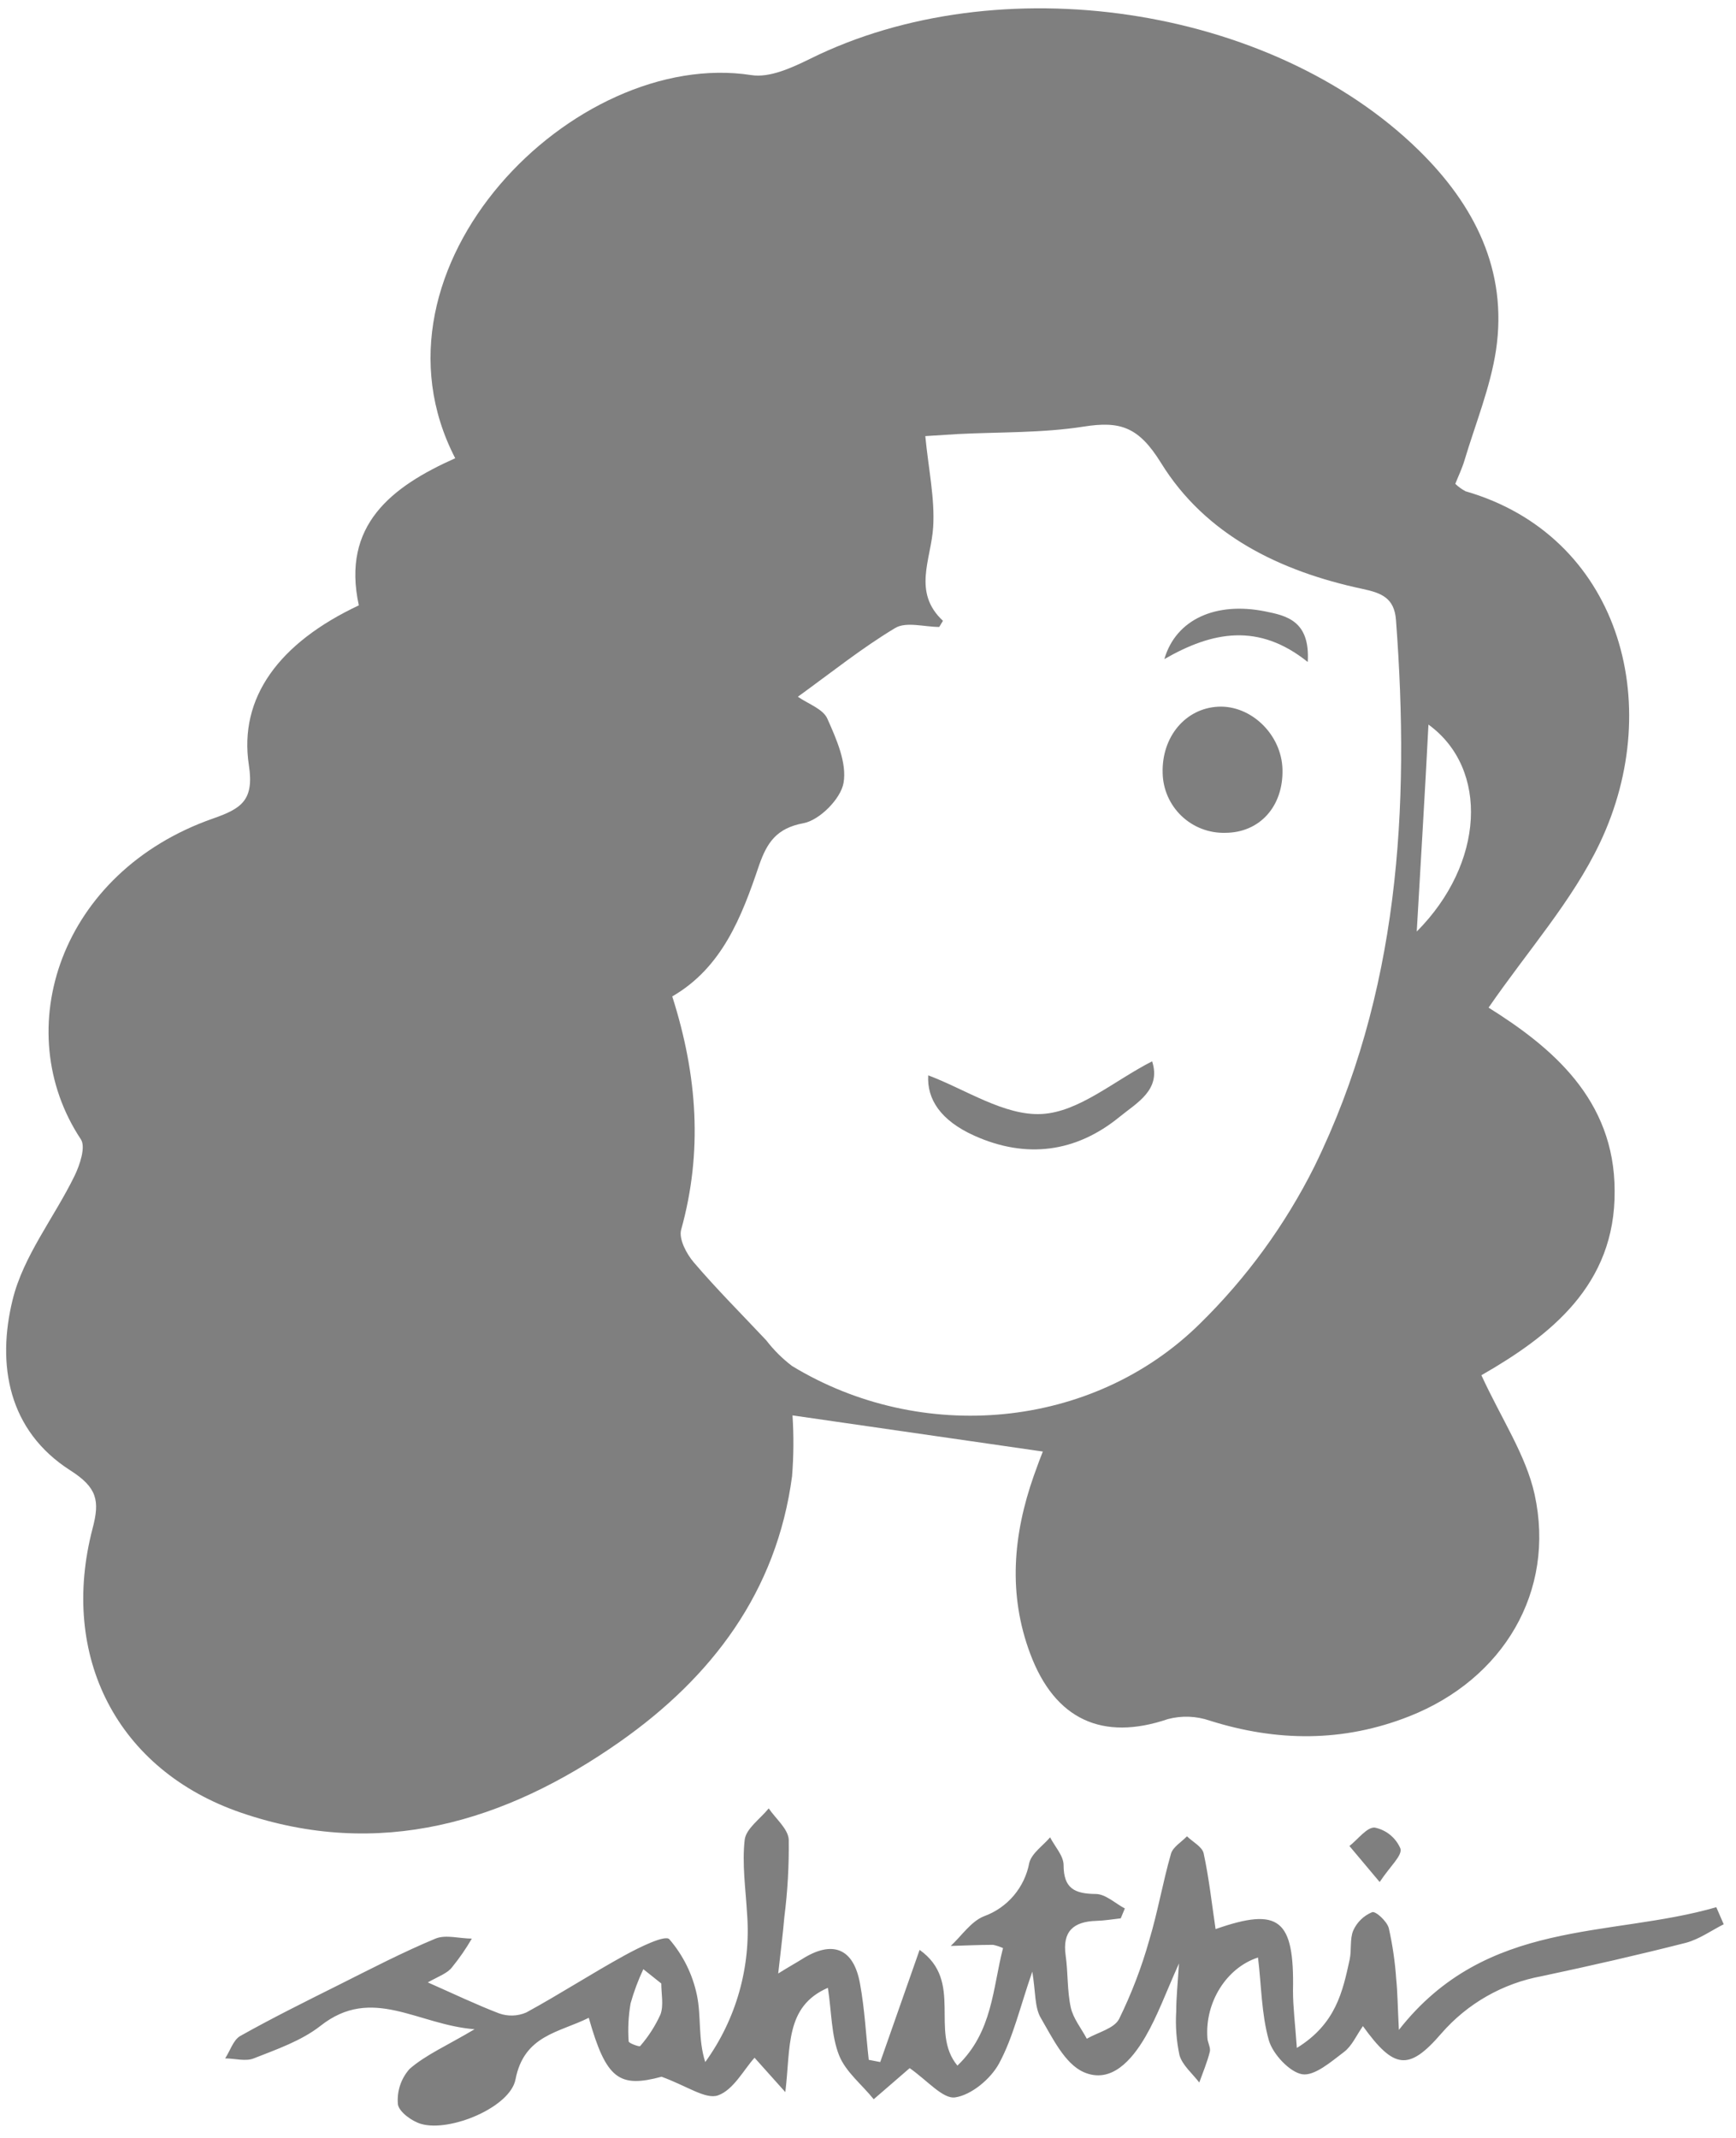 <svg width="134" height="165" viewBox="0 0 134 165" fill="none" xmlns="http://www.w3.org/2000/svg">
  <path
    d="M114.347 106.121C115.898 109.495 117.781 112.274 118.456 115.321C120.088 122.808 116.041 129.573 108.79 132.437C103.702 134.448 98.58 134.413 93.383 132.775C92.341 132.416 91.216 132.374 90.15 132.655C85.102 134.373 81.422 132.695 79.522 127.614C77.805 123.031 78.188 118.449 79.802 113.866C80.077 113.081 80.374 112.308 80.495 112.01L61.173 109.22C61.275 110.783 61.263 112.351 61.139 113.912C59.954 122.837 54.94 129.43 47.827 134.419C38.99 140.617 29.255 143.521 18.638 139.89C9.023 136.602 4.57 127.803 7.146 117.945C7.718 115.791 7.495 114.788 5.429 113.465C0.627 110.4 -0.26 105.302 0.976 100.29C1.8 96.922 4.181 93.954 5.749 90.747C6.162 89.899 6.631 88.507 6.242 87.917C0.656 79.491 4.616 67.295 16.452 63.159C18.638 62.392 19.628 61.756 19.21 59.046C18.415 53.828 21.546 49.606 27.698 46.713C26.347 40.521 30.233 37.548 35.138 35.36C27.509 20.61 44.335 3.677 57.997 5.796C59.416 6.02 61.133 5.223 62.524 4.542C77.078 -2.682 98.082 0.389 109.528 11.611C113.798 15.798 116.396 20.862 115.475 27.025C115.04 29.889 113.889 32.696 113.042 35.526C112.859 36.139 112.573 36.729 112.333 37.336C112.568 37.563 112.834 37.755 113.122 37.909C124.912 41.312 128.65 54.212 123.487 65.061C121.364 69.523 117.93 73.361 114.902 77.755C119.727 80.779 124.632 84.812 124.632 91.904C124.689 99.162 119.658 103.074 114.347 106.121ZM61.585 53.765C62.421 54.338 63.559 54.721 63.874 55.483C64.567 57.041 65.385 58.88 65.111 60.421C64.893 61.647 63.262 63.285 62.032 63.52C59.92 63.91 59.204 65.038 58.597 66.757C57.247 70.766 55.736 74.662 51.89 76.89C53.847 83.013 54.242 88.919 52.577 94.894C52.382 95.604 52.989 96.756 53.555 97.415C55.33 99.494 57.264 101.424 59.147 103.429C59.719 104.173 60.387 104.837 61.133 105.405C71.08 111.46 84.306 110.337 92.611 102.152C96.212 98.625 99.203 94.523 101.459 90.013C107.977 76.707 108.853 62.386 107.754 47.842C107.628 46.123 106.609 45.751 105.162 45.442C98.803 44.084 93.046 41.289 89.606 35.703C87.889 32.937 86.469 32.473 83.642 32.92C80.46 33.418 77.192 33.332 73.959 33.492L71.423 33.653C71.669 36.208 72.167 38.459 72.03 40.676C71.875 43.168 70.41 45.694 72.785 47.905C72.785 47.905 72.608 48.203 72.499 48.38C71.355 48.38 69.947 47.951 69.1 48.46C66.581 49.967 64.206 51.869 61.585 53.765ZM109.357 71.883C114.582 66.642 114.954 59.321 110.261 55.913C109.992 61.206 109.666 66.465 109.357 71.883Z"
    fill="black" fill-opacity="0.5"/>
  <path
    d="M33.021 152.973C35.093 153.89 36.77 154.692 38.515 155.362C39.198 155.608 39.949 155.586 40.616 155.299C43.191 153.896 45.658 152.292 48.227 150.882C49.332 150.275 51.33 149.29 51.661 149.639C52.73 150.875 53.464 152.364 53.796 153.964C54.14 155.597 53.871 157.361 54.437 159.12C56.836 155.805 57.98 151.744 57.665 147.663C57.556 145.761 57.27 143.837 57.482 141.969C57.585 141.104 58.69 140.348 59.336 139.546C59.88 140.348 60.836 141.127 60.882 141.958C60.908 143.951 60.796 145.944 60.544 147.921C60.435 149.216 60.263 150.51 60.069 152.286C60.99 151.713 61.448 151.467 61.895 151.186C64.252 149.685 65.901 150.321 66.387 153.094C66.742 155.024 66.839 156.995 67.057 158.948L67.944 159.12L70.983 150.464C74.417 152.905 71.721 156.765 73.902 159.395C76.626 156.794 76.62 153.42 77.422 150.327C77.176 150.215 76.919 150.131 76.655 150.075C75.567 150.075 74.48 150.132 73.387 150.161C74.234 149.37 74.955 148.265 75.956 147.869C76.847 147.547 77.637 146.997 78.249 146.275C78.862 145.552 79.275 144.682 79.448 143.751C79.636 143.006 80.501 142.433 81.056 141.78C81.422 142.491 82.092 143.201 82.097 143.911C82.097 145.727 82.945 146.134 84.576 146.151C85.331 146.151 86.075 146.873 86.825 147.268L86.51 148.03C85.886 148.099 85.262 148.207 84.633 148.225C82.87 148.276 81.989 149.021 82.258 150.905C82.447 152.229 82.366 153.598 82.653 154.915C82.841 155.763 83.465 156.519 83.889 157.321C84.747 156.823 86.006 156.536 86.384 155.792C87.343 153.837 88.123 151.798 88.713 149.702C89.372 147.514 89.755 145.246 90.385 143.052C90.533 142.525 91.192 142.147 91.621 141.7C92.067 142.135 92.8 142.508 92.909 143.018C93.326 144.942 93.538 146.913 93.83 148.86C98.735 147.142 99.914 148.093 99.805 153.615C99.805 154.887 99.971 156.164 100.103 158.031C103.124 156.17 103.64 153.672 104.178 151.215C104.338 150.476 104.178 149.628 104.458 148.964C104.747 148.324 105.269 147.82 105.917 147.554C106.198 147.463 107.062 148.265 107.199 148.786C107.491 150.079 107.682 151.393 107.772 152.715C107.875 153.712 107.88 154.72 107.978 156.639C114.754 147.995 124.243 149.553 132.479 147.171L133.051 148.488C132.09 148.975 131.174 149.634 130.149 149.914C126.458 150.854 122.709 151.707 119.012 152.492C115.998 153.044 113.261 154.605 111.251 156.92C108.739 159.83 107.6 159.67 105.202 156.347C104.698 157.063 104.355 157.882 103.743 158.341C102.747 159.097 101.453 160.225 100.503 160.059C99.553 159.893 98.254 158.524 97.939 157.436C97.367 155.408 97.367 153.202 97.104 151.054C94.677 151.839 93.017 154.491 93.195 157.218C93.195 157.59 93.469 157.997 93.384 158.329C93.183 159.137 92.851 159.916 92.571 160.701C92.044 160.008 91.272 159.377 91.043 158.593C90.806 157.479 90.722 156.338 90.791 155.202C90.791 154.159 90.905 153.117 91.003 151.513C90.001 153.741 89.355 155.551 88.404 157.184C87.368 158.959 85.76 160.838 83.637 159.893C82.189 159.246 81.239 157.258 80.335 155.711C79.854 154.892 79.945 153.741 79.682 152.143C78.721 154.915 78.2 157.235 77.107 159.246C76.46 160.426 74.989 161.657 73.736 161.846C72.786 161.995 71.584 160.54 70.17 159.555C70.622 159.389 70.428 159.412 70.302 159.515C69.352 160.334 68.407 161.165 67.44 161.99C66.519 160.844 65.277 159.882 64.767 158.598C64.161 157.063 64.195 155.27 63.903 153.392C60.572 154.841 61.042 157.974 60.618 161.44L58.243 158.788C57.413 159.704 56.618 161.268 55.422 161.692C54.466 162.024 53.023 160.964 51.066 160.254C47.81 161.125 46.797 160.477 45.446 155.706C43.157 156.851 40.455 157.035 39.791 160.46C39.379 162.614 34.738 164.539 32.512 163.897C31.796 163.697 30.795 162.958 30.715 162.385C30.668 161.891 30.725 161.392 30.881 160.921C31.036 160.45 31.288 160.016 31.619 159.647C32.872 158.558 34.48 157.865 36.632 156.588C32.203 156.244 28.729 153.179 24.734 156.33C23.269 157.476 21.374 158.135 19.583 158.839C18.953 159.091 18.118 158.839 17.379 158.839C17.757 158.266 18.003 157.43 18.524 157.121C21.014 155.723 23.578 154.451 26.136 153.174C28.608 151.936 31.069 150.653 33.616 149.594C34.412 149.267 35.476 149.594 36.42 149.594C35.972 150.368 35.463 151.105 34.898 151.799C34.538 152.274 33.874 152.498 33.021 152.973ZM51.038 153.053L49.658 151.954C49.257 152.805 48.928 153.688 48.674 154.594C48.507 155.562 48.457 156.547 48.525 157.527C48.525 157.665 49.355 157.963 49.412 157.888C50.053 157.152 50.584 156.326 50.986 155.436C51.238 154.726 51.043 153.85 51.043 153.053H51.038Z"
    fill="black" fill-opacity="0.5"/>
  <path
    d="M106.496 145.229L104.161 142.45C104.819 141.935 105.523 140.967 106.124 141.03C106.557 141.119 106.962 141.311 107.304 141.59C107.647 141.87 107.917 142.228 108.093 142.634C108.276 143.172 107.297 144.009 106.496 145.229Z"
    fill="black" fill-opacity="0.5"/>
  <path
    d="M98.993 59.379C99.061 62.243 97.218 64.265 94.568 64.265C93.948 64.281 93.331 64.174 92.752 63.95C92.174 63.726 91.645 63.39 91.196 62.961C90.748 62.532 90.389 62.018 90.139 61.45C89.89 60.881 89.756 60.269 89.744 59.648C89.664 56.858 91.501 54.659 94.03 54.533C96.56 54.407 98.93 56.675 98.993 59.379Z"
    fill="black" fill-opacity="0.5"/>
  <path
    d="M71.647 82.979C74.508 84.05 77.53 86.118 80.409 85.963C83.287 85.809 85.972 83.409 88.931 81.897C89.652 84.108 87.723 85.116 86.43 86.175C83.047 88.942 79.207 89.429 75.218 87.642C72.591 86.462 71.543 84.812 71.647 82.979Z"
    fill="black" fill-opacity="0.5"/>
  <path
    d="M100.944 51.084C97.155 48.048 93.601 48.713 89.875 50.861C90.773 47.767 93.881 46.421 97.647 47.177C99.313 47.51 101.133 47.905 100.944 51.084Z"
    fill="black" fill-opacity="0.5"/>
</svg>
